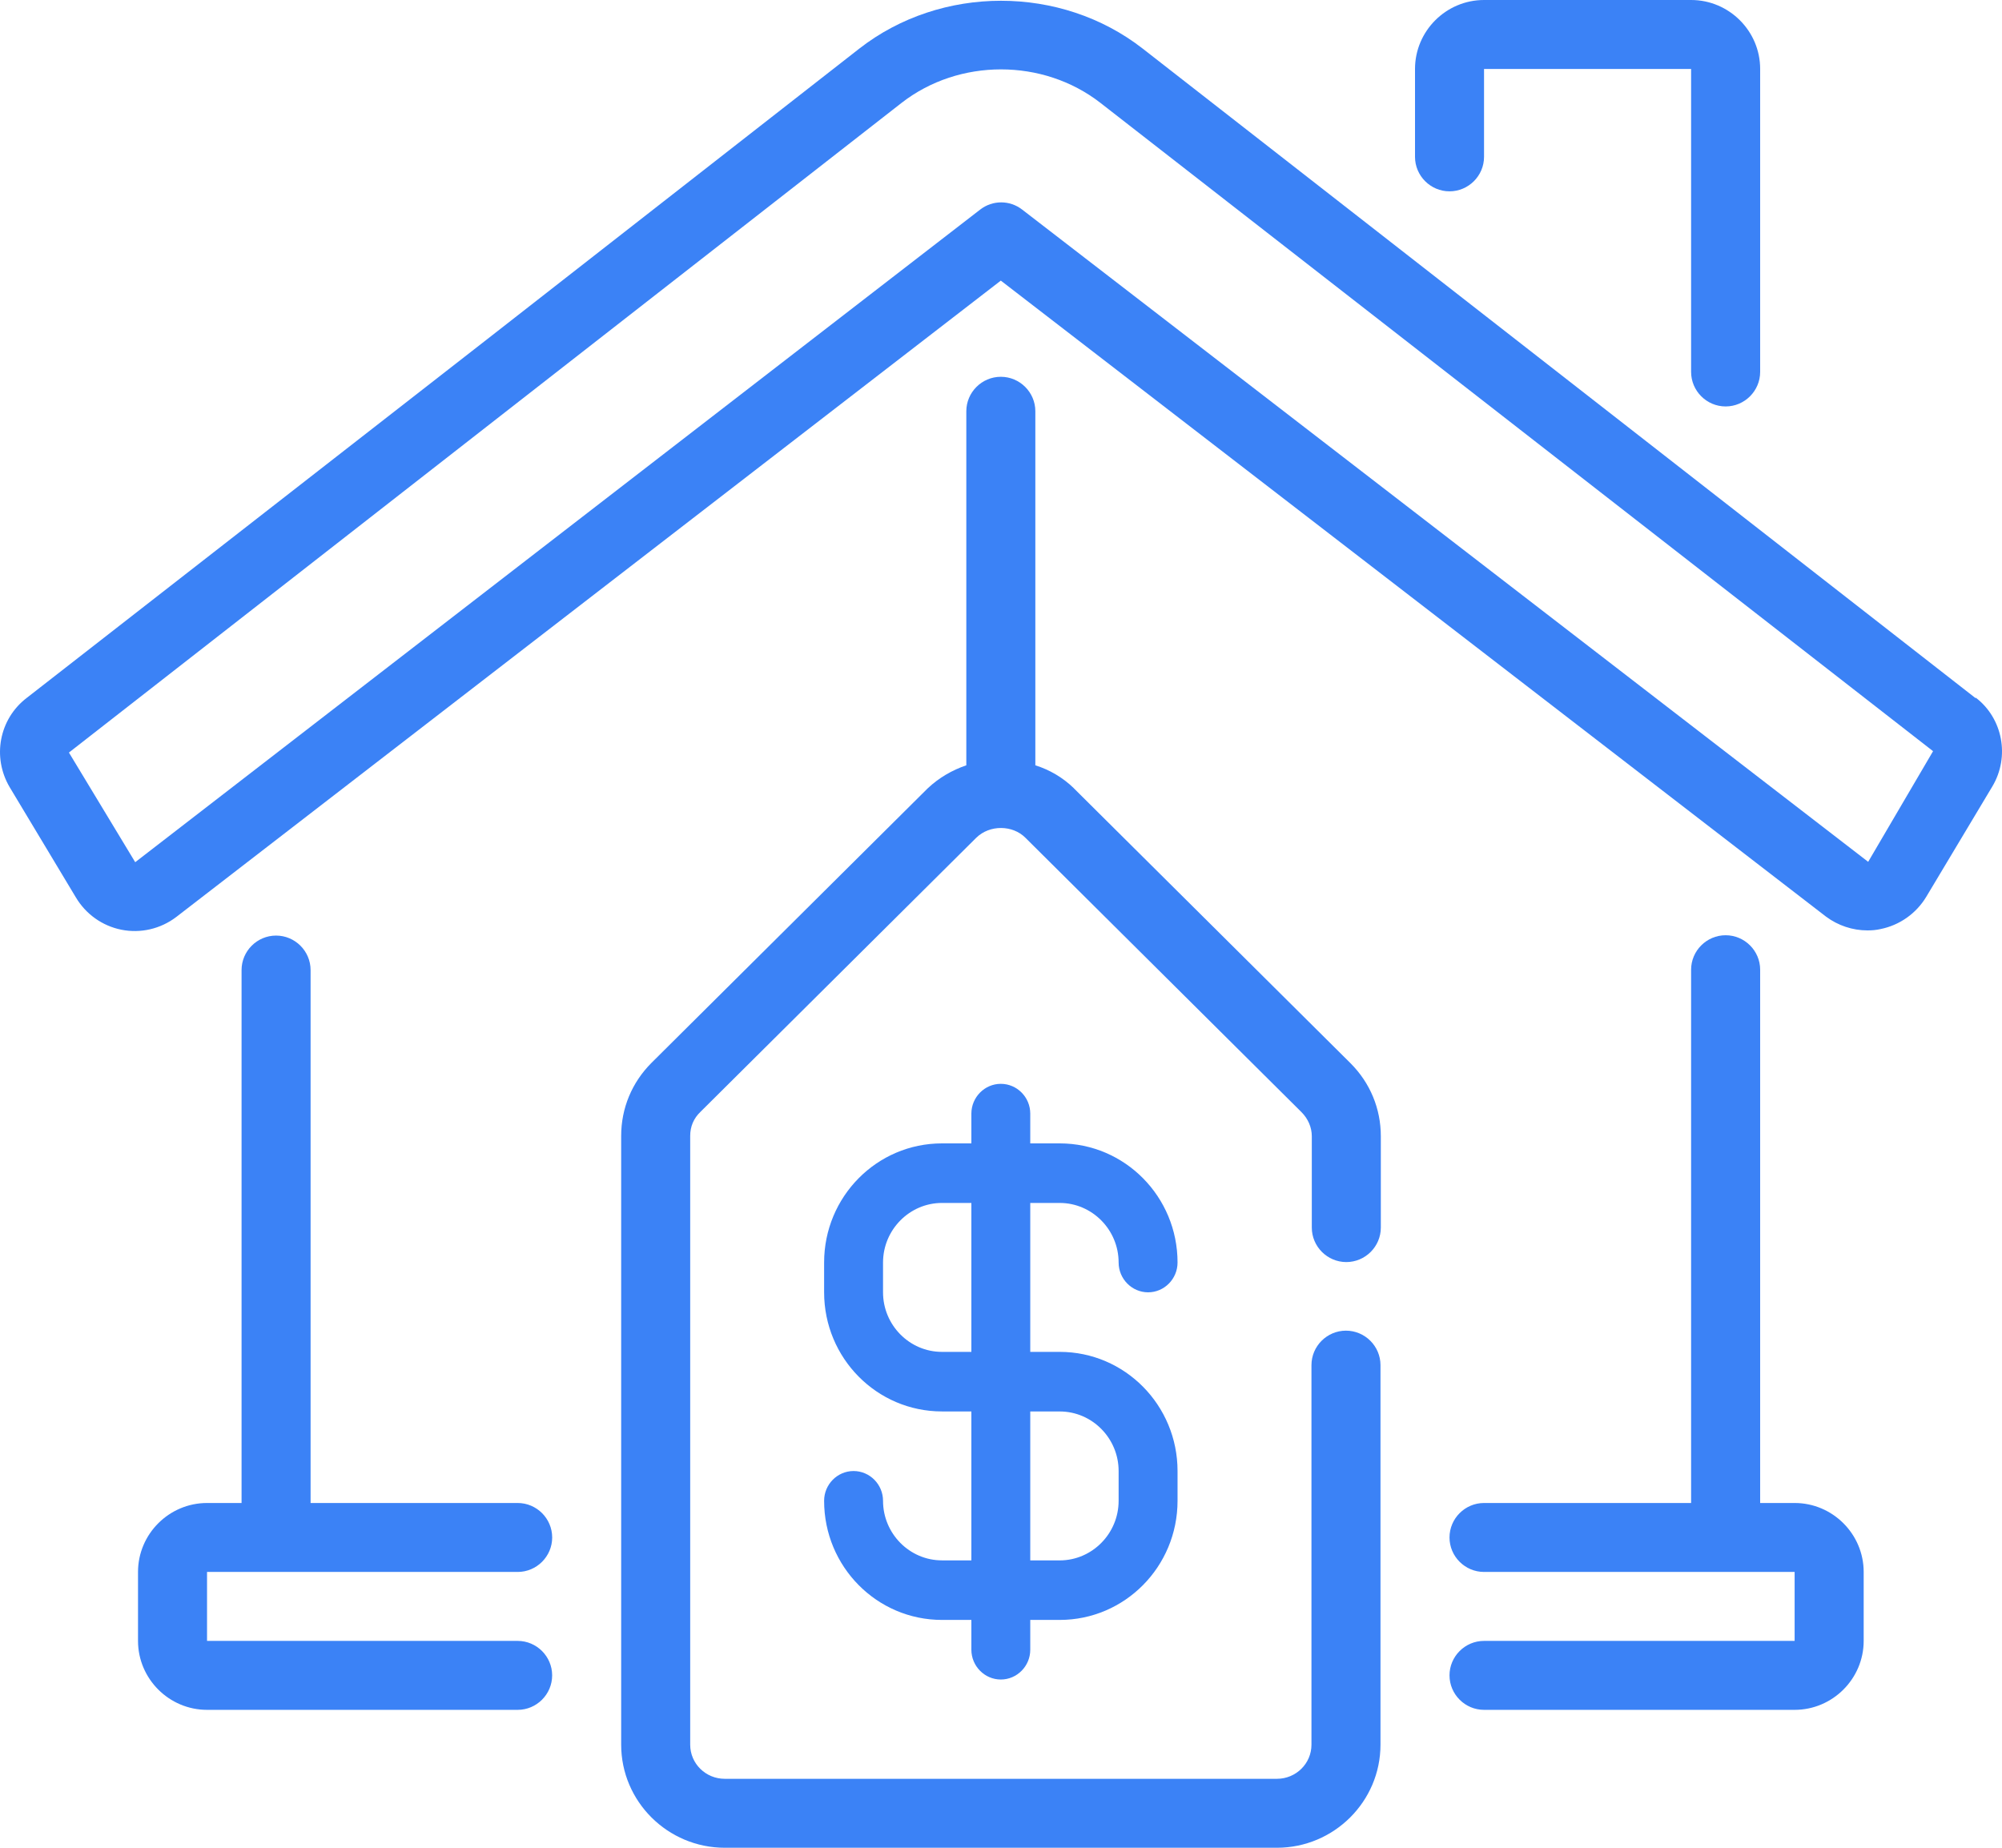 <svg width="65" height="60" viewBox="0 0 65 60" fill="none" xmlns="http://www.w3.org/2000/svg">
<path d="M32.494 12.235C33.111 12.235 33.615 12.739 33.615 13.354V24.851C34.075 24.996 34.5 25.242 34.859 25.589L34.869 25.601L43.846 34.523C44.485 35.161 44.832 36 44.832 36.896V39.862C44.832 40.478 44.328 40.981 43.712 40.982C43.095 40.982 42.591 40.478 42.591 39.862V36.896C42.591 36.605 42.468 36.325 42.255 36.112L33.29 27.201C32.876 26.787 32.136 26.776 31.699 27.201L22.745 36.101C22.521 36.314 22.409 36.582 22.409 36.885V56.653C22.409 57.269 22.913 57.761 23.53 57.761H41.459C42.075 57.761 42.58 57.269 42.58 56.653V44.328C42.58 43.713 43.084 43.209 43.7 43.209C44.317 43.209 44.821 43.713 44.821 44.328V56.653C44.821 58.5 43.308 60 41.459 60H23.53C21.681 60 20.168 58.5 20.168 56.653V36.885C20.168 35.989 20.515 35.15 21.154 34.511L30.119 25.6C30.488 25.253 30.914 25.007 31.374 24.851V13.354C31.374 12.739 31.878 12.235 32.494 12.235Z" fill="#3B82F6"/>
<path d="M8.963 30.38C9.58 30.38 10.084 30.884 10.084 31.5V48.805H16.808C17.424 48.805 17.928 49.309 17.928 49.925C17.928 50.54 17.424 51.044 16.808 51.044H6.722V53.283H16.807C17.423 53.283 17.927 53.787 17.927 54.402C17.927 55.018 17.423 55.522 16.807 55.522H6.722C5.49 55.522 4.481 54.514 4.481 53.283V51.044C4.481 49.813 5.489 48.805 6.722 48.805H7.843V31.5C7.843 30.884 8.347 30.38 8.963 30.38Z" fill="#3B82F6"/>
<path d="M56.027 30.369C56.643 30.369 57.148 30.873 57.148 31.488V48.805H58.268C59.501 48.805 60.509 49.813 60.509 51.044V53.283C60.509 54.514 59.5 55.522 58.267 55.522H48.183C47.566 55.522 47.062 55.018 47.062 54.402C47.062 53.787 47.566 53.283 48.183 53.283H58.267V51.044H48.183C47.566 51.044 47.062 50.541 47.062 49.925C47.062 49.309 47.566 48.805 48.183 48.805H54.906V31.488C54.906 30.873 55.411 30.369 56.027 30.369Z" fill="#3B82F6"/>
<path fill-rule="evenodd" clip-rule="evenodd" d="M32.494 35.194C33.02 35.194 33.45 35.629 33.45 36.16V37.128H34.407C36.52 37.128 38.232 38.859 38.232 40.996C38.232 41.528 37.802 41.964 37.276 41.964C36.75 41.964 36.319 41.528 36.319 40.996C36.319 39.933 35.459 39.063 34.407 39.062H33.45V43.898H34.407C36.52 43.898 38.232 45.629 38.232 47.767V48.734C38.232 50.871 36.52 52.602 34.407 52.602H33.45V53.57C33.45 54.102 33.02 54.537 32.494 54.537C31.969 54.537 31.539 54.102 31.538 53.57V52.602H30.582C28.469 52.602 26.757 50.871 26.757 48.734C26.757 48.202 27.187 47.767 27.713 47.767C28.239 47.767 28.67 48.202 28.67 48.734C28.67 49.798 29.53 50.668 30.582 50.668H31.538V45.832H30.582C28.469 45.832 26.757 44.101 26.757 41.964V40.996C26.757 38.859 28.469 37.128 30.582 37.128H31.538V36.16C31.539 35.629 31.969 35.194 32.494 35.194ZM33.45 45.833V50.669H34.407C35.459 50.668 36.319 49.798 36.319 48.734V47.767C36.319 46.703 35.459 45.833 34.407 45.833H33.45ZM30.582 39.062C29.53 39.063 28.67 39.933 28.67 40.997V41.964C28.67 43.028 29.53 43.898 30.582 43.898H31.538V39.062H30.582Z" fill="#3B82F6"/>
<path fill-rule="evenodd" clip-rule="evenodd" d="M27.9 1.578C30.556 -0.493 34.444 -0.493 37.1 1.578L64.14 22.668L64.151 22.657C65.025 23.328 65.26 24.571 64.689 25.533L62.537 29.127C62.212 29.664 61.674 30.044 61.058 30.168C60.912 30.201 60.778 30.212 60.632 30.212C60.15 30.212 59.679 30.056 59.287 29.765L32.494 9.112L5.723 29.776C5.208 30.168 4.558 30.313 3.942 30.19C3.325 30.067 2.787 29.686 2.462 29.138L0.311 25.556C-0.26 24.582 -0.025 23.35 0.86 22.668L15.831 11.004L27.9 1.578ZM35.722 3.336C33.861 1.892 31.139 1.892 29.278 3.336L2.238 24.437L4.39 27.997L31.822 6.807C32.225 6.493 32.786 6.493 33.189 6.807L60.655 27.985L62.762 24.392L35.722 3.336Z" fill="#3B82F6"/>
<path d="M54.906 0C56.139 2.3849e-05 57.148 1.007 57.148 2.239V12.078C57.147 12.694 56.643 13.198 56.027 13.198C55.411 13.198 54.907 12.694 54.906 12.078V2.239H48.183V5.093C48.183 5.709 47.678 6.213 47.062 6.213C46.446 6.213 45.942 5.709 45.942 5.093V2.239C45.942 1.007 46.95 0 48.183 0H54.906Z" fill="#3B82F6"/>
</svg>
